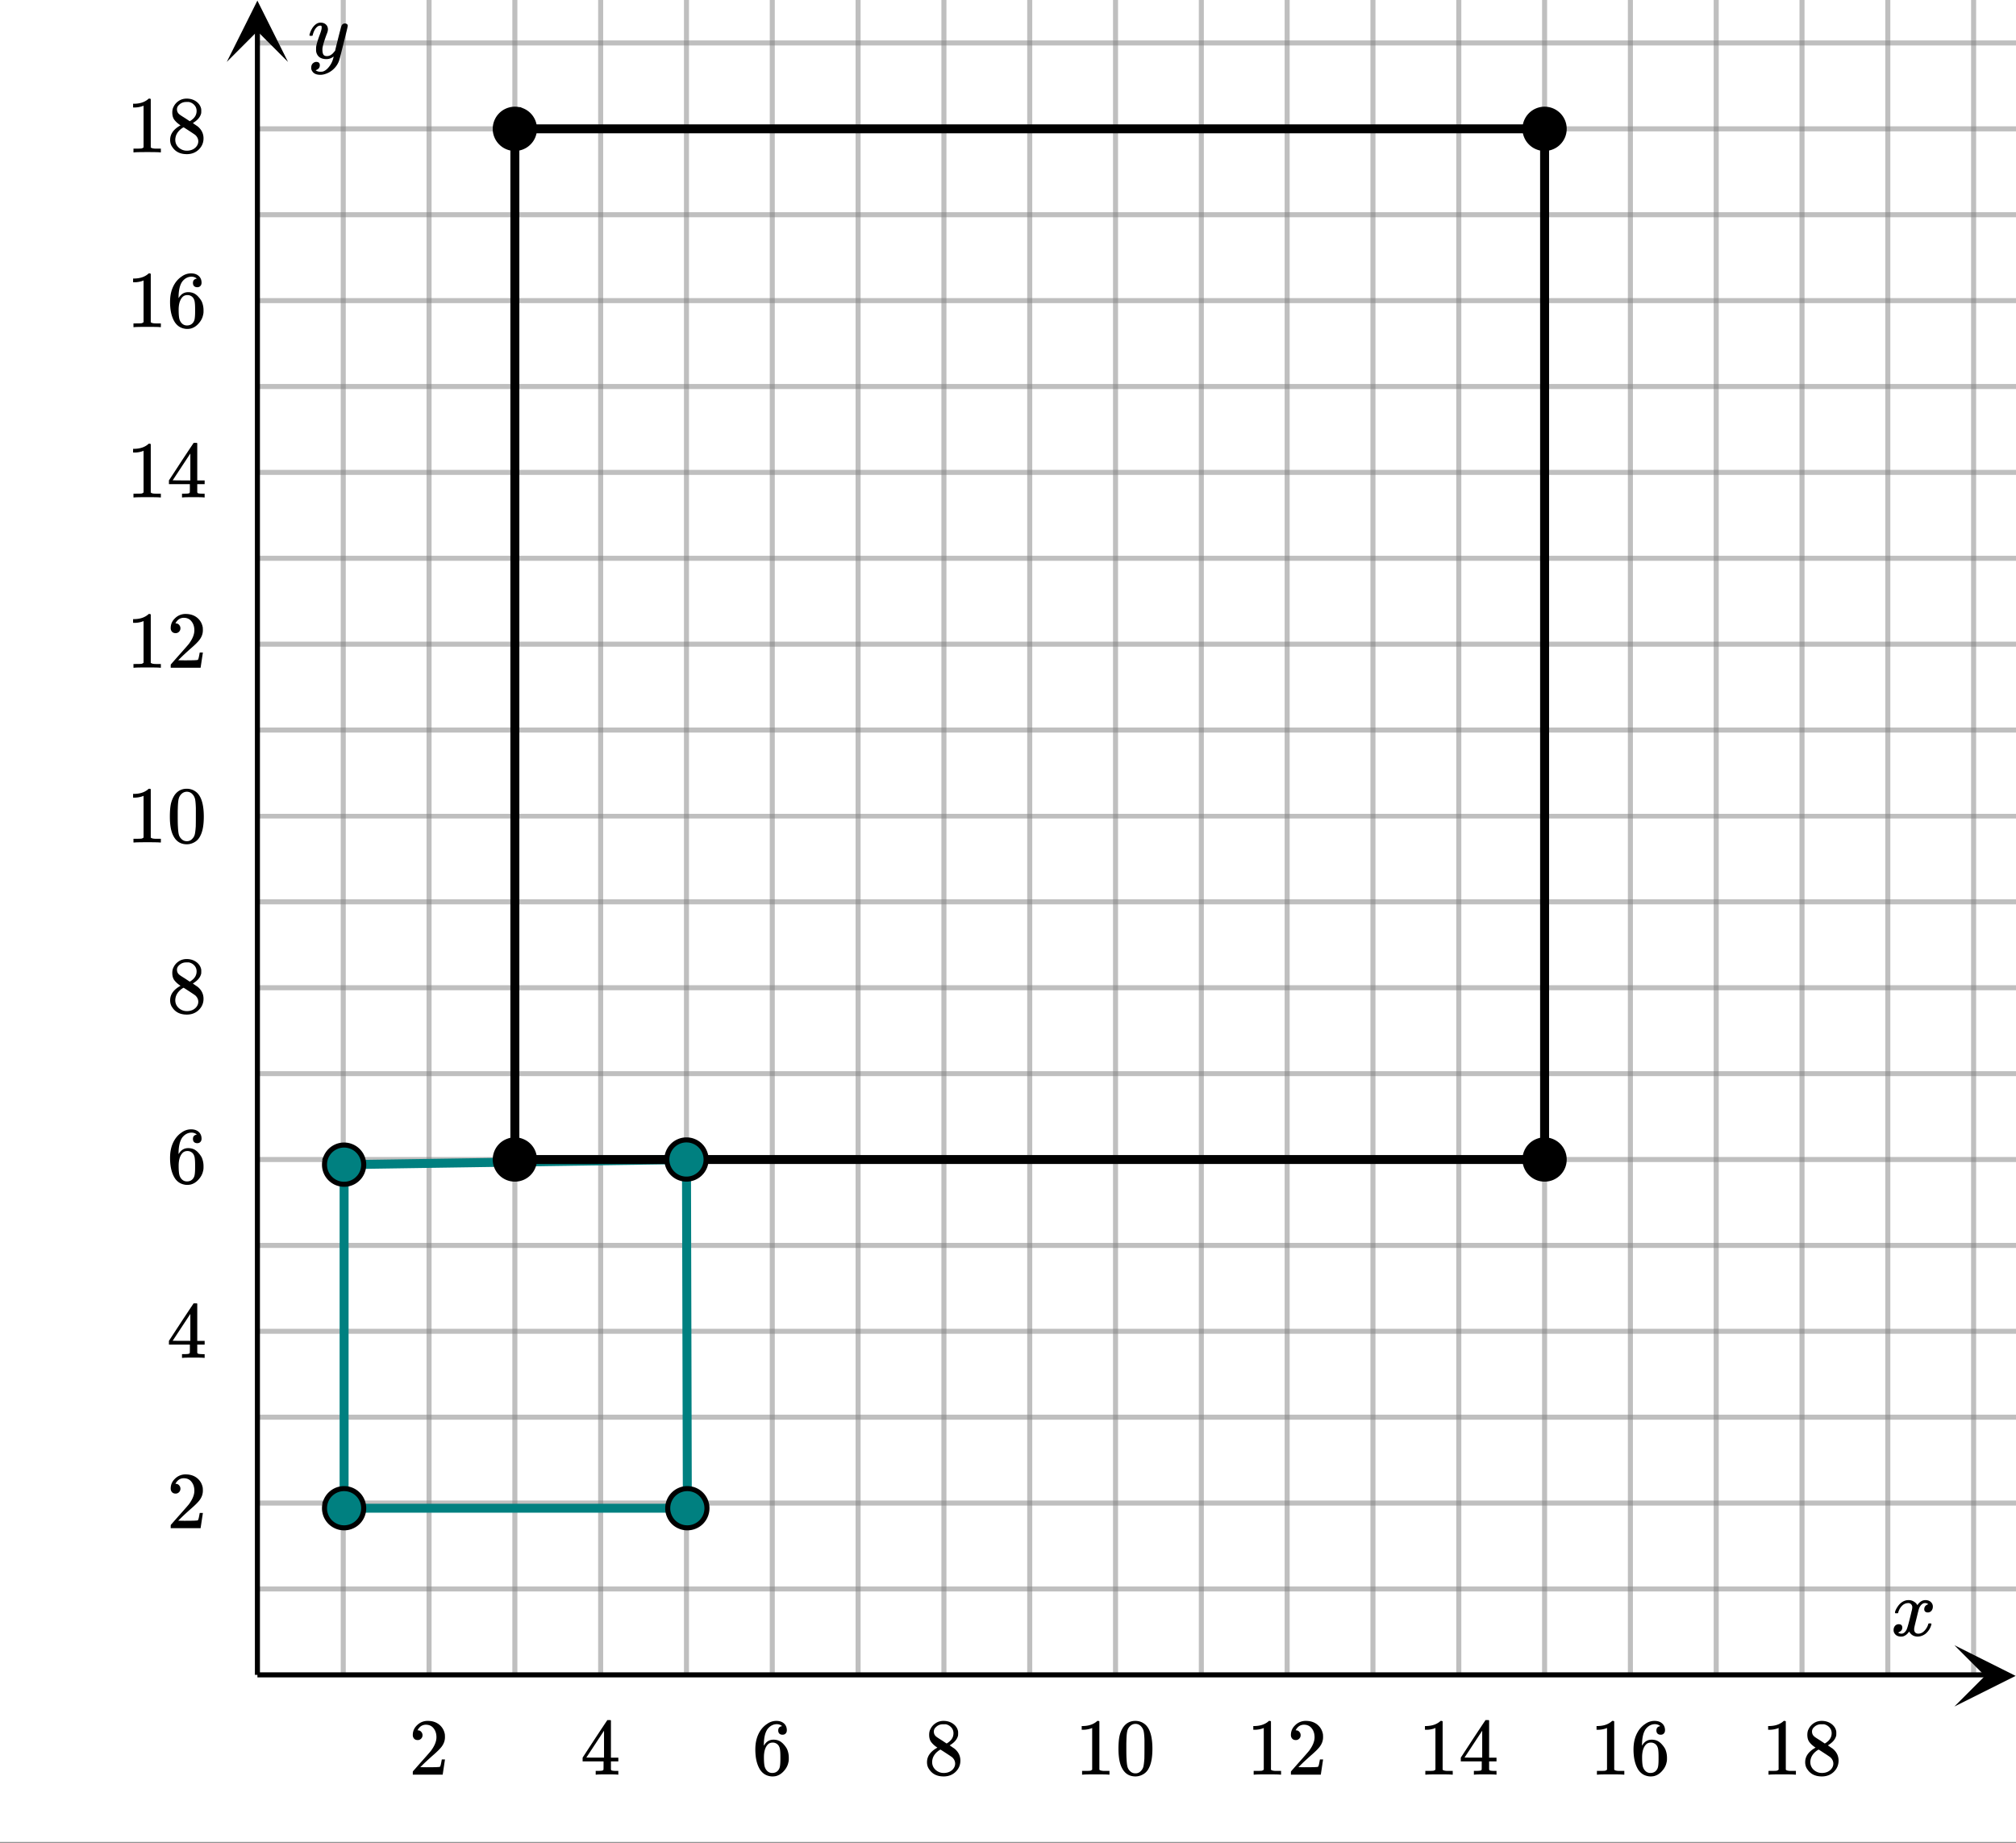 <svg xmlns="http://www.w3.org/2000/svg" xmlns:xlink="http://www.w3.org/1999/xlink" width="449.28" height="410.56" viewBox="0 0 336.96 307.92"><rect x="0" y="0" width="336.96" height="307.92" fill="#333333" stroke="none"/><defs><symbol overflow="visible" id="w"><path d="M.781-3.75C.727-3.8.703-3.848.703-3.89c.031-.25.172-.563.422-.938.414-.633.941-1.004 1.578-1.11.133-.007.235-.015.297-.015.313 0 .598.086.86.25.269.156.46.355.578.594.113-.157.187-.25.218-.282.332-.375.711-.562 1.14-.562.364 0 .661.105.891.312.227.211.344.465.344.766 0 .281-.078.516-.234.703a.776.776 0 0 1-.625.281.64.64 0 0 1-.422-.14.521.521 0 0 1-.156-.39c0-.415.222-.696.672-.845a.58.58 0 0 0-.141-.093.705.705 0 0 0-.39-.094.91.91 0 0 0-.266.031c-.336.149-.586.445-.75.89-.032.075-.164.579-.39 1.516-.231.93-.356 1.45-.376 1.563a1.827 1.827 0 0 0-.047.406c0 .211.063.383.188.516.125.125.289.187.5.187.383 0 .726-.16 1.031-.484.3-.32.508-.676.625-1.063.02-.082.04-.129.063-.14.03-.02.109-.031.234-.031.164 0 .25.039.25.109 0 .012-.012.058-.031.14-.149.563-.461 1.055-.938 1.47-.43.323-.875.484-1.344.484-.625 0-1.101-.282-1.421-.844-.262.406-.594.68-1 .812-.086.02-.2.032-.344.032-.524 0-.89-.188-1.11-.563a.953.953 0 0 1-.14-.531c0-.27.078-.5.234-.688a.798.798 0 0 1 .625-.28c.395 0 .594.187.594.562 0 .336-.164.574-.484.718a.359.359 0 0 1-.063.047l-.078.031c-.012.012-.024.016-.031.016h-.032c0 .031.063.074.188.125a.817.817 0 0 0 .36.078c.32 0 .597-.203.827-.61.102-.163.282-.75.532-1.75.05-.206.109-.437.171-.687.063-.257.11-.457.141-.593.031-.133.05-.211.063-.235a2.86 2.86 0 0 0 .078-.531.678.678 0 0 0-.188-.5.613.613 0 0 0-.484-.203c-.406 0-.762.156-1.063.469a2.562 2.562 0 0 0-.609 1.078c-.012.074-.031.12-.063.14a.752.752 0 0 1-.218.016zm0 0"/></symbol><symbol overflow="visible" id="D"><path d="M6.234-5.813c.125 0 .227.04.313.11.094.062.14.152.14.266 0 .117-.226 1.058-.671 2.828C5.578-.836 5.328.133 5.266.312a3.459 3.459 0 0 1-.688 1.22 3.641 3.641 0 0 1-1.11.874c-.491.239-.945.36-1.359.36-.687 0-1.152-.22-1.39-.657-.094-.125-.14-.304-.14-.53 0-.306.085-.544.265-.72.187-.168.379-.25.578-.25.394 0 .594.188.594.563 0 .332-.157.578-.47.734a.298.298 0 0 1-.062.032.295.295 0 0 0-.078.03c-.011.009-.023.016-.031.016L1.328 2c.031.05.129.11.297.172.133.05.273.078.422.078h.11c.155 0 .273-.012.359-.031.332-.094.648-.324.953-.688A3.69 3.69 0 0 0 4.188.25c.093-.3.14-.477.14-.531 0-.008-.012-.004-.031.015a.358.358 0 0 1-.078.047c-.336.239-.703.36-1.11.36-.46 0-.84-.106-1.14-.313-.293-.219-.48-.531-.563-.937a2.932 2.932 0 0 1-.015-.407c0-.218.007-.382.03-.5.063-.394.266-1.054.61-1.984.196-.531.297-.898.297-1.11a.838.838 0 0 0-.031-.265c-.024-.05-.074-.078-.156-.078h-.063c-.21 0-.406.094-.594.281-.293.293-.511.727-.656 1.297 0 .012-.008.027-.015.047a.188.188 0 0 1-.032.047l-.015.015c-.012.012-.028.016-.047.016h-.36C.305-3.8.281-3.836.281-3.86a.97.97 0 0 1 .047-.203c.188-.625.469-1.113.844-1.468.3-.282.617-.422.953-.422.383 0 .688.105.906.312.227.2.344.485.344.86-.023.168-.04.261-.047.281 0 .055-.07.246-.203.578-.367 1-.586 1.735-.656 2.203a1.857 1.857 0 0 0-.016.297c0 .344.05.61.156.797.114.18.313.266.594.266.207 0 .406-.051.594-.157a1.84 1.84 0 0 0 .422-.328c.093-.101.21-.242.36-.422a32.833 32.833 0 0 1 .25-1.063c.093-.35.175-.687.25-1 .343-1.35.534-2.062.577-2.124a.592.592 0 0 1 .578-.36zm0 0"/></symbol><symbol overflow="visible" id="x"><path d="M1.484-5.781c-.25 0-.449-.078-.593-.235a.872.872 0 0 1-.22-.609c0-.645.243-1.195.735-1.656a2.46 2.46 0 0 1 1.766-.703c.77 0 1.41.21 1.922.625.508.418.82.964.937 1.64.008.168.016.32.016.453 0 .524-.156 1.012-.469 1.47-.25.374-.758.89-1.516 1.546-.324.281-.777.695-1.359 1.234l-.781.766 1.016.016c1.414 0 2.164-.024 2.25-.079.039-.007.085-.101.14-.28.031-.095.094-.4.188-.923v-.03h.53v.03l-.374 2.47V0h-5v-.25c0-.188.008-.29.031-.313.008-.007.383-.437 1.125-1.28.977-1.095 1.61-1.813 1.89-2.157.602-.82.907-1.57.907-2.25 0-.594-.156-1.086-.469-1.484-.312-.407-.746-.61-1.297-.61-.523 0-.945.235-1.265.703-.024.032-.047.079-.078.141a.274.274 0 0 0-.047.078c0 .012.02.016.062.016a.68.68 0 0 1 .547.25.801.801 0 0 1 .219.562c0 .23-.078.422-.235.578a.76.76 0 0 1-.578.235zm0 0"/></symbol><symbol overflow="visible" id="y"><path d="M6.234 0c-.125-.031-.71-.047-1.75-.047-1.074 0-1.671.016-1.796.047h-.126v-.625h.422c.383-.008.618-.031.704-.063a.286.286 0 0 0 .171-.14c.008-.008.016-.25.016-.719v-.672h-3.5v-.625l2.031-3.11A431.58 431.58 0 0 1 4.5-9.108c.02-.008.113-.016.281-.016h.25l.078.078v6.203h1.235v.625H5.109V-.89a.25.25 0 0 0 .079.157c.07.062.328.101.765.109h.39V0zm-2.28-2.844v-4.5L1-2.859l1.469.015zm0 0"/></symbol><symbol overflow="visible" id="z"><path d="M5.031-8.11c-.199-.195-.48-.304-.843-.328-.625 0-1.153.274-1.579.813-.418.586-.625 1.492-.625 2.719L2-4.86l.11-.172c.363-.54.859-.813 1.484-.813.414 0 .781.09 1.094.266a2.6 2.6 0 0 1 .64.547c.219.242.395.492.531.75.196.449.297.933.297 1.453v.234c0 .211-.027.403-.078.578-.105.532-.383 1.032-.828 1.5-.387.407-.82.66-1.297.766a2.688 2.688 0 0 1-.547.047c-.168 0-.32-.016-.453-.047-.668-.125-1.2-.484-1.594-1.078C.83-1.66.563-2.79.563-4.218c0-.97.171-1.817.515-2.548.344-.726.82-1.296 1.438-1.703a2.62 2.62 0 0 1 1.562-.515c.531 0 .953.14 1.266.421.32.282.484.665.484 1.141 0 .23-.07.414-.203.547-.125.137-.297.203-.516.203-.218 0-.398-.062-.53-.187-.126-.125-.188-.301-.188-.532 0-.406.21-.644.64-.718zm-.593 3.235a1.18 1.18 0 0 0-.97-.484c-.335 0-.605.105-.812.312C2.22-4.597 2-3.883 2-2.907c0 .794.05 1.345.156 1.657.094.273.242.5.453.688.22.187.477.28.782.28.457 0 .804-.171 1.046-.515.133-.187.22-.41.25-.672.04-.258.063-.64.063-1.14v-.422c0-.508-.023-.895-.063-1.156a1.566 1.566 0 0 0-.25-.688zm0 0"/></symbol><symbol overflow="visible" id="A"><path d="M2.313-4.516c-.438-.289-.778-.593-1.016-.906-.242-.312-.36-.723-.36-1.234 0-.383.07-.707.22-.969.195-.406.488-.734.874-.984.383-.25.82-.375 1.313-.375.613 0 1.144.164 1.594.484.445.324.722.734.828 1.234.007.055.015.164.015.329 0 .199-.008.328-.015.39-.137.594-.547 1.11-1.235 1.547l-.156.11c.5.343.758.523.781.53.664.544 1 1.215 1 2.016 0 .73-.265 1.356-.797 1.875-.53.508-1.199.766-2 .766C2.254.297 1.441-.11.922-.922c-.23-.32-.344-.71-.344-1.172 0-.976.578-1.785 1.735-2.422zM5-6.922c0-.383-.125-.71-.375-.984a1.69 1.69 0 0 0-.922-.516h-.437c-.48 0-.883.164-1.204.485-.23.21-.343.453-.343.734 0 .387.164.695.5.922.039.043.328.23.86.562l.78.516c.008-.008.067-.047.172-.11a2.95 2.95 0 0 0 .25-.187C4.758-5.883 5-6.36 5-6.922zM1.437-2.109c0 .523.192.96.579 1.312a2.01 2.01 0 0 0 1.359.516c.363 0 .695-.07 1-.219.3-.156.531-.36.688-.61.144-.226.218-.472.218-.734 0-.383-.156-.726-.468-1.031-.075-.07-.45-.328-1.125-.766l-.407-.265C3.133-4 3.02-4.07 2.937-4.125l-.109-.063-.156.079c-.563.367-.938.812-1.125 1.343-.074.243-.11.461-.11.657zm0 0"/></symbol><symbol overflow="visible" id="B"><path d="M5.61 0c-.157-.031-.872-.047-2.141-.047C2.207-.047 1.5-.03 1.344 0h-.157v-.625h.344c.52 0 .86-.008 1.016-.031.07-.008.18-.067.328-.172v-6.969c-.023 0-.059.016-.11.047a4.134 4.134 0 0 1-1.39.25h-.25v-.625h.25c.758-.02 1.39-.188 1.89-.5a2.46 2.46 0 0 0 .422-.313c.008-.03.063-.046.157-.046a.36.36 0 0 1 .234.078v8.078c.133.137.43.203.89.203h.798V0zm0 0"/></symbol><symbol overflow="visible" id="C"><path d="M1.297-7.89c.5-.727 1.187-1.094 2.062-1.094.657 0 1.227.226 1.72.671.25.243.456.547.624.922.332.75.5 1.778.5 3.079 0 1.398-.195 2.46-.578 3.187-.25.523-.621.902-1.11 1.14a2.534 2.534 0 0 1-1.14.282c-1.031 0-1.79-.473-2.266-1.422-.386-.727-.578-1.79-.578-3.188 0-.832.051-1.519.156-2.062a4.48 4.48 0 0 1 .61-1.516zm3.031-.157a1.24 1.24 0 0 0-.953-.437c-.375 0-.7.148-.969.437-.199.211-.336.465-.406.766-.074.293-.121.797-.14 1.515 0 .063-.008.246-.016.547v.735c0 .855.008 1.453.031 1.796.031.637.082 1.09.156 1.36.07.273.207.508.406.703.25.273.563.406.938.406.363 0 .664-.133.906-.406.196-.195.332-.43.407-.703.07-.27.128-.723.171-1.36.008-.343.016-.94.016-1.796v-.735-.547c-.023-.718-.07-1.222-.14-1.515-.075-.301-.212-.555-.407-.766zm0 0"/></symbol><clipPath id="a"><path d="M0 0h336.96v307.793H0zm0 0"/></clipPath><clipPath id="b"><path d="M42 265h294.96v2H42zm0 0"/></clipPath><clipPath id="c"><path d="M42 250h294.96v2H42zm0 0"/></clipPath><clipPath id="d"><path d="M42 236h294.96v2H42zm0 0"/></clipPath><clipPath id="e"><path d="M42 222h294.96v2H42zm0 0"/></clipPath><clipPath id="f"><path d="M42 207h294.96v2H42zm0 0"/></clipPath><clipPath id="g"><path d="M42 193h294.96v2H42zm0 0"/></clipPath><clipPath id="h"><path d="M42 179h294.96v1H42zm0 0"/></clipPath><clipPath id="i"><path d="M42 164h294.96v2H42zm0 0"/></clipPath><clipPath id="j"><path d="M42 150h294.96v2H42zm0 0"/></clipPath><clipPath id="k"><path d="M42 136h294.96v1H42zm0 0"/></clipPath><clipPath id="l"><path d="M42 121h294.96v2H42zm0 0"/></clipPath><clipPath id="m"><path d="M42 107h294.96v2H42zm0 0"/></clipPath><clipPath id="n"><path d="M42 92h294.96v2H42zm0 0"/></clipPath><clipPath id="o"><path d="M42 78h294.96v2H42zm0 0"/></clipPath><clipPath id="p"><path d="M42 64h294.96v2H42zm0 0"/></clipPath><clipPath id="q"><path d="M42 49h294.96v2H42zm0 0"/></clipPath><clipPath id="r"><path d="M42 35h294.96v2H42zm0 0"/></clipPath><clipPath id="s"><path d="M42 21h294.96v1H42zm0 0"/></clipPath><clipPath id="t"><path d="M42 6h294.96v2H42zm0 0"/></clipPath><clipPath id="u"><path d="M326.66 274.93h10.3V286h-10.3zm0 0"/></clipPath><clipPath id="v"><path d="M37.902 0H49v10.348H37.902zm0 0"/></clipPath></defs><g clip-path="url(#a)" fill="#fff"><path d="M0 0h336.96v307.92H0z"/><path d="M0 0h336.96v307.92H0z"/></g><path d="M76.598 373.677V0M95.746 373.677V0M114.894 373.677V0M134.042 373.677V0M153.19 373.677V0M172.339 373.677V0M191.487 373.677V0M210.64 373.677V0M229.788 373.677V0M248.937 373.677V0M268.085 373.677V0M287.233 373.677V0M306.381 373.677V0M325.534 373.677V0M344.683 373.677V0M363.83 373.677V0M382.979 373.677V0M402.127 373.677V0M421.275 373.677V0M440.423 373.677V0" transform="scale(.749 .749)" fill="none" stroke-width="1.125" stroke="gray" stroke-opacity=".502"/><g clip-path="url(#b)"><path d="M57.444 354.512H450" transform="scale(.749 .749)" fill="none" stroke-width="1.125" stroke="gray" stroke-opacity=".502"/></g><g clip-path="url(#c)"><path d="M57.444 335.347H450" transform="scale(.749 .749)" fill="none" stroke-width="1.125" stroke="gray" stroke-opacity=".502"/></g><g clip-path="url(#d)"><path d="M57.444 316.187H450" transform="scale(.749 .749)" fill="none" stroke-width="1.125" stroke="gray" stroke-opacity=".502"/></g><g clip-path="url(#e)"><path d="M57.444 297.022H450" transform="scale(.749 .749)" fill="none" stroke-width="1.125" stroke="gray" stroke-opacity=".502"/></g><g clip-path="url(#f)"><path d="M57.444 277.863H450" transform="scale(.749 .749)" fill="none" stroke-width="1.125" stroke="gray" stroke-opacity=".502"/></g><g clip-path="url(#g)"><path d="M57.444 258.698H450" transform="scale(.749 .749)" fill="none" stroke-width="1.125" stroke="gray" stroke-opacity=".502"/></g><g clip-path="url(#h)"><path d="M57.444 239.533H450" transform="scale(.749 .749)" fill="none" stroke-width="1.125" stroke="gray" stroke-opacity=".502"/></g><g clip-path="url(#i)"><path d="M57.444 220.373H450" transform="scale(.749 .749)" fill="none" stroke-width="1.125" stroke="gray" stroke-opacity=".502"/></g><g clip-path="url(#j)"><path d="M57.444 201.208H450" transform="scale(.749 .749)" fill="none" stroke-width="1.125" stroke="gray" stroke-opacity=".502"/></g><g clip-path="url(#k)"><path d="M57.444 182.048H450" transform="scale(.749 .749)" fill="none" stroke-width="1.125" stroke="gray" stroke-opacity=".502"/></g><g clip-path="url(#l)"><path d="M57.444 162.883H450" transform="scale(.749 .749)" fill="none" stroke-width="1.125" stroke="gray" stroke-opacity=".502"/></g><g clip-path="url(#m)"><path d="M57.444 143.719H450" transform="scale(.749 .749)" fill="none" stroke-width="1.125" stroke="gray" stroke-opacity=".502"/></g><g clip-path="url(#n)"><path d="M57.444 124.559H450" transform="scale(.749 .749)" fill="none" stroke-width="1.125" stroke="gray" stroke-opacity=".502"/></g><g clip-path="url(#o)"><path d="M57.444 105.394H450" transform="scale(.749 .749)" fill="none" stroke-width="1.125" stroke="gray" stroke-opacity=".502"/></g><g clip-path="url(#p)"><path d="M57.444 86.234H450" transform="scale(.749 .749)" fill="none" stroke-width="1.125" stroke="gray" stroke-opacity=".502"/></g><g clip-path="url(#q)"><path d="M57.444 67.07H450" transform="scale(.749 .749)" fill="none" stroke-width="1.125" stroke="gray" stroke-opacity=".502"/></g><g clip-path="url(#r)"><path d="M57.444 47.904H450" transform="scale(.749 .749)" fill="none" stroke-width="1.125" stroke="gray" stroke-opacity=".502"/></g><g clip-path="url(#s)"><path d="M57.444 28.745H450" transform="scale(.749 .749)" fill="none" stroke-width="1.125" stroke="gray" stroke-opacity=".502"/></g><g clip-path="url(#t)"><path d="M57.444 9.58H450" transform="scale(.749 .749)" fill="none" stroke-width="1.125" stroke="gray" stroke-opacity=".502"/></g><path d="M57.444 373.677h385.723" transform="scale(.749 .749)" fill="none" stroke-width="1.125" stroke="#000"/><g clip-path="url(#u)"><path d="M326.66 274.93l10.238 5.125-10.238 5.12 5.121-5.12zm0 0"/></g><path d="M57.444 373.677V6.833" transform="scale(.749 .749)" fill="none" stroke-width="1.125" stroke="#000"/><g clip-path="url(#v)"><path d="M37.902 10.348L43.02.102l5.12 10.246-5.12-5.125zm0 0"/></g><path d="M76.786 336.499v-76.65" transform="scale(.749 .749)" fill="none" stroke-width="2" stroke-linecap="round" stroke="teal"/><path d="M76.786 259.85l76.404-1.152M153.19 258.698l.193 77.8" transform="scale(.749 .749)" fill="#d55e00" stroke-width="2" stroke-linecap="round" stroke="teal"/><path d="M153.383 336.499H76.786" transform="scale(.749 .749)" fill="none" stroke-width="2" stroke-linecap="round" stroke="teal"/><path d="M114.894 258.698V28.745M114.894 28.745h229.789M344.683 28.745v229.953M344.683 258.698H114.894" transform="scale(.749 .749)" fill="none" stroke-width="2" stroke-linecap="round" stroke="#000"/><path d="M119.27 28.745c0 .578-.114 1.136-.333 1.673a4.289 4.289 0 0 1-.95 1.418c-.412.411-.881.73-1.418.948a4.305 4.305 0 0 1-1.675.334c-.579 0-1.137-.11-1.674-.334a4.214 4.214 0 0 1-1.419-.948 4.289 4.289 0 0 1-.95-1.418 4.296 4.296 0 0 1-.333-1.673c0-.579.11-1.136.334-1.673a4.365 4.365 0 0 1 2.368-2.372 4.402 4.402 0 0 1 1.674-.333c.58 0 1.137.114 1.675.333a4.365 4.365 0 0 1 2.368 2.372c.219.537.333 1.094.333 1.673zm0 0M349.054 28.745c0 .578-.11 1.136-.329 1.673a4.37 4.37 0 0 1-.95 1.418 4.32 4.32 0 0 1-1.418.948 4.305 4.305 0 0 1-1.674.334c-.585 0-1.143-.11-1.675-.334a4.214 4.214 0 0 1-1.419-.948 4.21 4.21 0 0 1-.949-1.418 4.296 4.296 0 0 1-.334-1.673c0-.579.11-1.136.334-1.673a4.374 4.374 0 0 1 5.717-2.372 4.488 4.488 0 0 1 1.419.949c.407.412.725.886.949 1.423.219.537.329 1.094.329 1.673zm0 0" transform="scale(.749 .749)" stroke-width="1.125" stroke="#000"/><path d="M81.162 259.85c0 .578-.11 1.136-.334 1.673a4.263 4.263 0 0 1-.95 1.417c-.406.412-.88.73-1.418.949a4.267 4.267 0 0 1-1.674.333c-.58 0-1.137-.109-1.675-.333a4.32 4.32 0 0 1-1.418-.949 4.426 4.426 0 0 1-.95-1.417 4.387 4.387 0 0 1-.328-1.674c0-.583.11-1.141.328-1.678a4.484 4.484 0 0 1 .95-1.418 4.402 4.402 0 0 1 1.418-.948 4.363 4.363 0 0 1 3.349 0 4.293 4.293 0 0 1 1.419.948c.412.412.73.887.95 1.418.223.537.333 1.095.333 1.678zm0 0M157.567 258.698c0 .578-.11 1.136-.334 1.673a4.374 4.374 0 0 1-2.368 2.372 4.396 4.396 0 0 1-1.675.328c-.578 0-1.137-.11-1.674-.329a4.365 4.365 0 0 1-2.368-2.372 4.393 4.393 0 0 1-.334-1.672 4.393 4.393 0 0 1 1.283-3.096 4.332 4.332 0 0 1 1.42-.944 4.305 4.305 0 0 1 1.673-.333c.58 0 1.138.11 1.675.333a4.278 4.278 0 0 1 1.419.944c.412.411.73.886.949 1.423.224.536.334 1.094.334 1.673zm0 0M157.76 336.499a4.393 4.393 0 0 1-1.283 3.096 4.332 4.332 0 0 1-1.42.943 4.305 4.305 0 0 1-1.674.334c-.578 0-1.137-.11-1.674-.334a4.278 4.278 0 0 1-1.419-.943 4.365 4.365 0 0 1-.949-1.423 4.296 4.296 0 0 1-.334-1.673c0-.579.11-1.137.334-1.673a4.365 4.365 0 0 1 4.042-2.7c.58 0 1.138.11 1.675.328a4.365 4.365 0 0 1 2.368 2.372c.219.536.334 1.094.334 1.673zm0 0M81.162 336.499c0 .578-.11 1.136-.334 1.673a4.284 4.284 0 0 1-.95 1.423 4.278 4.278 0 0 1-1.418.943 4.267 4.267 0 0 1-1.674.334c-.58 0-1.137-.11-1.675-.334a4.387 4.387 0 0 1-1.418-.943 4.449 4.449 0 0 1-.95-1.423 4.387 4.387 0 0 1-.328-1.673c0-.579.11-1.137.328-1.673a4.449 4.449 0 0 1 .95-1.423 4.488 4.488 0 0 1 1.418-.949 4.396 4.396 0 0 1 1.675-.328c.584 0 1.142.11 1.674.328a4.374 4.374 0 0 1 2.368 2.372c.224.536.334 1.094.334 1.673zm0 0" transform="scale(.749 .749)" fill="teal" stroke-width="1.125" stroke="#000"/><path d="M349.054 258.698c0 .578-.11 1.136-.329 1.673a4.449 4.449 0 0 1-.95 1.423 4.488 4.488 0 0 1-1.418.948 4.396 4.396 0 0 1-1.674.329c-.585 0-1.143-.11-1.675-.329a4.374 4.374 0 0 1-2.368-2.371 4.296 4.296 0 0 1-.334-1.673c0-.579.11-1.137.334-1.673.22-.537.537-1.012.95-1.423a4.278 4.278 0 0 1 1.418-.944 4.267 4.267 0 0 1 1.675-.333 4.387 4.387 0 0 1 3.093 1.277c.407.411.725.886.949 1.423.219.536.329 1.094.329 1.673zm0 0M119.27 258.698a4.393 4.393 0 0 1-1.283 3.096 4.43 4.43 0 0 1-1.418.948 4.396 4.396 0 0 1-1.675.329c-.579 0-1.137-.11-1.674-.329a4.374 4.374 0 0 1-2.368-2.371 4.296 4.296 0 0 1-.334-1.673c0-.579.11-1.137.334-1.673a4.365 4.365 0 0 1 .95-1.423 4.278 4.278 0 0 1 1.418-.944 4.305 4.305 0 0 1 1.674-.333c.58 0 1.137.11 1.675.333a4.332 4.332 0 0 1 2.368 2.367c.219.536.333 1.094.333 1.673zm0 0" transform="scale(.749 .749)" stroke-width="1.125" stroke="#000"/><use xlink:href="#w" x="316.031" y="273.344"/><use xlink:href="#x" x="68.324" y="296.56"/><use xlink:href="#y" x="97.005" y="296.56"/><use xlink:href="#z" x="125.685" y="296.56"/><use xlink:href="#A" x="154.365" y="296.56"/><use xlink:href="#B" x="179.675" y="296.56"/><use xlink:href="#C" x="186.415" y="296.56"/><use xlink:href="#B" x="208.355" y="296.56"/><use xlink:href="#x" x="215.095" y="296.56"/><use xlink:href="#B" x="237.047" y="296.56"/><use xlink:href="#y" x="243.787" y="296.56"/><use xlink:href="#B" x="265.727" y="296.56"/><use xlink:href="#z" x="272.467" y="296.56"/><use xlink:href="#B" x="294.407" y="296.56"/><use xlink:href="#A" x="301.147" y="296.56"/><use xlink:href="#D" x="51.439" y="9.736"/><use xlink:href="#x" x="27.861" y="255.371"/><use xlink:href="#y" x="27.861" y="226.913"/><use xlink:href="#z" x="27.861" y="197.707"/><use xlink:href="#A" x="27.861" y="169.249"/><use xlink:href="#B" x="21.121" y="140.791"/><use xlink:href="#C" x="27.861" y="140.791"/><use xlink:href="#B" x="21.121" y="111.584"/><use xlink:href="#x" x="27.861" y="111.584"/><use xlink:href="#B" x="21.121" y="83.127"/><use xlink:href="#y" x="27.861" y="83.127"/><use xlink:href="#B" x="21.121" y="54.669"/><use xlink:href="#z" x="27.861" y="54.669"/><use xlink:href="#B" x="21.121" y="25.462"/><use xlink:href="#A" x="27.861" y="25.462"/></svg>